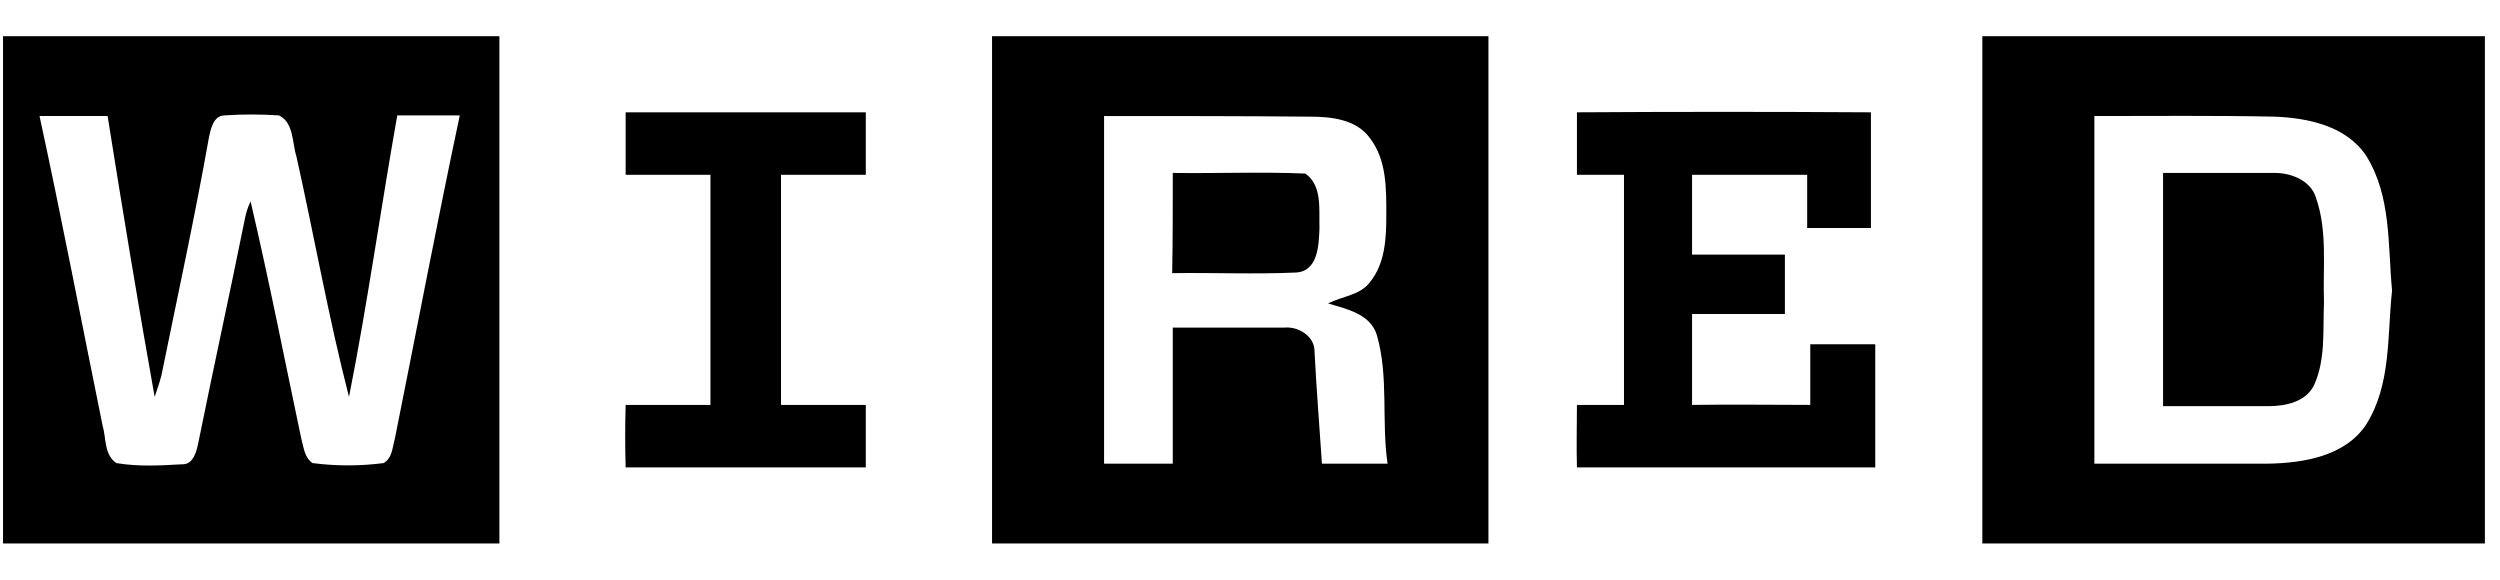 <svg width="138" height="32" viewBox="0 0 138 32" fill="none" xmlns="http://www.w3.org/2000/svg">
<path d="M0.167 2H27.567C27.567 11.322 27.567 20.678 27.567 30H0.167V2ZM2.182 6.405C3.412 12.073 4.505 17.81 5.667 23.512C5.872 24.195 5.735 25.083 6.419 25.561C7.614 25.766 8.844 25.698 10.04 25.629C10.689 25.663 10.86 24.878 10.963 24.366C11.783 20.302 12.671 16.273 13.491 12.21C13.559 11.834 13.662 11.459 13.832 11.117C14.857 15.488 15.711 19.858 16.634 24.229C16.77 24.707 16.805 25.254 17.249 25.561C18.547 25.732 19.88 25.732 21.178 25.561C21.656 25.288 21.656 24.707 21.793 24.229C22.988 18.288 24.116 12.312 25.38 6.371C24.218 6.371 23.091 6.371 21.929 6.371C21.007 11.561 20.289 16.751 19.265 21.907C18.137 17.537 17.351 13.063 16.36 8.624C16.121 7.873 16.224 6.78 15.404 6.371C14.379 6.302 13.388 6.302 12.363 6.371C11.783 6.405 11.646 7.088 11.543 7.532C10.758 11.971 9.801 16.341 8.913 20.712C8.81 21.122 8.673 21.498 8.537 21.907C7.614 16.751 6.76 11.561 5.94 6.405C4.676 6.405 3.446 6.405 2.182 6.405Z" fill="black"/>
<path d="M54.761 2H82.162C82.162 11.322 82.162 20.678 82.162 30H54.761C54.761 20.678 54.761 11.322 54.761 2ZM60.945 6.405C60.945 12.824 60.945 19.21 60.945 25.595C62.209 25.595 63.474 25.595 64.737 25.595C64.737 23.102 64.737 20.576 64.737 18.083C66.787 18.083 68.871 18.083 70.921 18.083C71.673 18.015 72.561 18.561 72.561 19.381C72.664 21.463 72.835 23.512 72.971 25.595C74.167 25.595 75.397 25.595 76.593 25.595C76.251 23.239 76.661 20.815 76.012 18.527C75.67 17.332 74.338 17.058 73.313 16.751C74.099 16.341 75.089 16.307 75.636 15.556C76.456 14.532 76.524 13.166 76.524 11.902C76.524 10.434 76.558 8.829 75.602 7.6C74.85 6.576 73.45 6.439 72.288 6.439C68.462 6.405 64.703 6.405 60.945 6.405Z" fill="black"/>
<path d="M109.425 2H137.166V30H109.425C109.425 20.678 109.425 11.322 109.425 2ZM115.609 6.405C115.609 12.824 115.609 19.21 115.609 25.595C118.82 25.595 121.997 25.595 125.175 25.595C127.156 25.561 129.445 25.185 130.607 23.444C132.008 21.224 131.768 18.527 132.042 16.034C131.803 13.541 132.008 10.81 130.607 8.59C129.514 6.951 127.395 6.507 125.551 6.439C122.237 6.371 118.923 6.405 115.609 6.405Z" fill="black"/>
<path d="M34.536 6.2C38.943 6.2 43.35 6.2 47.792 6.2C47.792 7.361 47.792 8.488 47.792 9.649C46.22 9.649 44.683 9.649 43.111 9.649C43.111 13.883 43.111 18.117 43.111 22.351C44.683 22.351 46.22 22.351 47.792 22.351C47.792 23.478 47.792 24.639 47.792 25.8C43.385 25.8 38.977 25.8 34.536 25.8C34.502 24.639 34.502 23.512 34.536 22.351C36.108 22.351 37.645 22.351 39.217 22.351C39.217 18.117 39.217 13.883 39.217 9.649C37.645 9.649 36.108 9.649 34.536 9.649C34.536 8.488 34.536 7.361 34.536 6.2Z" fill="black"/>
<path d="M87.047 6.2C92.445 6.166 97.877 6.166 103.275 6.2C103.275 8.317 103.275 10.434 103.275 12.585C102.114 12.585 100.918 12.585 99.756 12.585C99.756 11.595 99.756 10.639 99.756 9.649C97.638 9.649 95.52 9.649 93.402 9.649C93.402 11.117 93.402 12.585 93.402 14.054C95.11 14.054 96.818 14.054 98.526 14.054C98.526 15.146 98.526 16.239 98.526 17.332C96.818 17.332 95.11 17.332 93.402 17.332C93.402 19.005 93.402 20.678 93.402 22.351C95.588 22.317 97.741 22.351 99.927 22.351C99.927 21.224 99.927 20.132 99.927 19.005C101.123 19.005 102.319 19.005 103.514 19.005C103.514 21.259 103.514 23.546 103.514 25.8C98.014 25.8 92.548 25.8 87.047 25.8C87.013 24.639 87.047 23.512 87.047 22.351C87.935 22.351 88.79 22.351 89.644 22.351C89.644 18.117 89.644 13.883 89.644 9.649C88.79 9.649 87.901 9.649 87.047 9.649C87.047 8.488 87.047 7.361 87.047 6.2Z" fill="black"/>
<path d="M64.738 9.546C67.163 9.58 69.623 9.478 72.049 9.58C73.005 10.229 72.8 11.595 72.835 12.585C72.8 13.507 72.766 14.976 71.536 15.044C69.282 15.146 66.993 15.044 64.704 15.078C64.738 13.268 64.738 11.39 64.738 9.546Z" fill="black"/>
<path d="M119.401 9.546C121.451 9.546 123.535 9.546 125.585 9.546C126.507 9.546 127.566 9.99 127.84 10.912C128.489 12.756 128.215 14.771 128.284 16.683C128.215 18.22 128.386 19.824 127.737 21.259C127.293 22.18 126.166 22.419 125.243 22.419C123.296 22.419 121.348 22.419 119.401 22.419C119.401 18.151 119.401 13.849 119.401 9.546Z" fill="black"/>
</svg>
